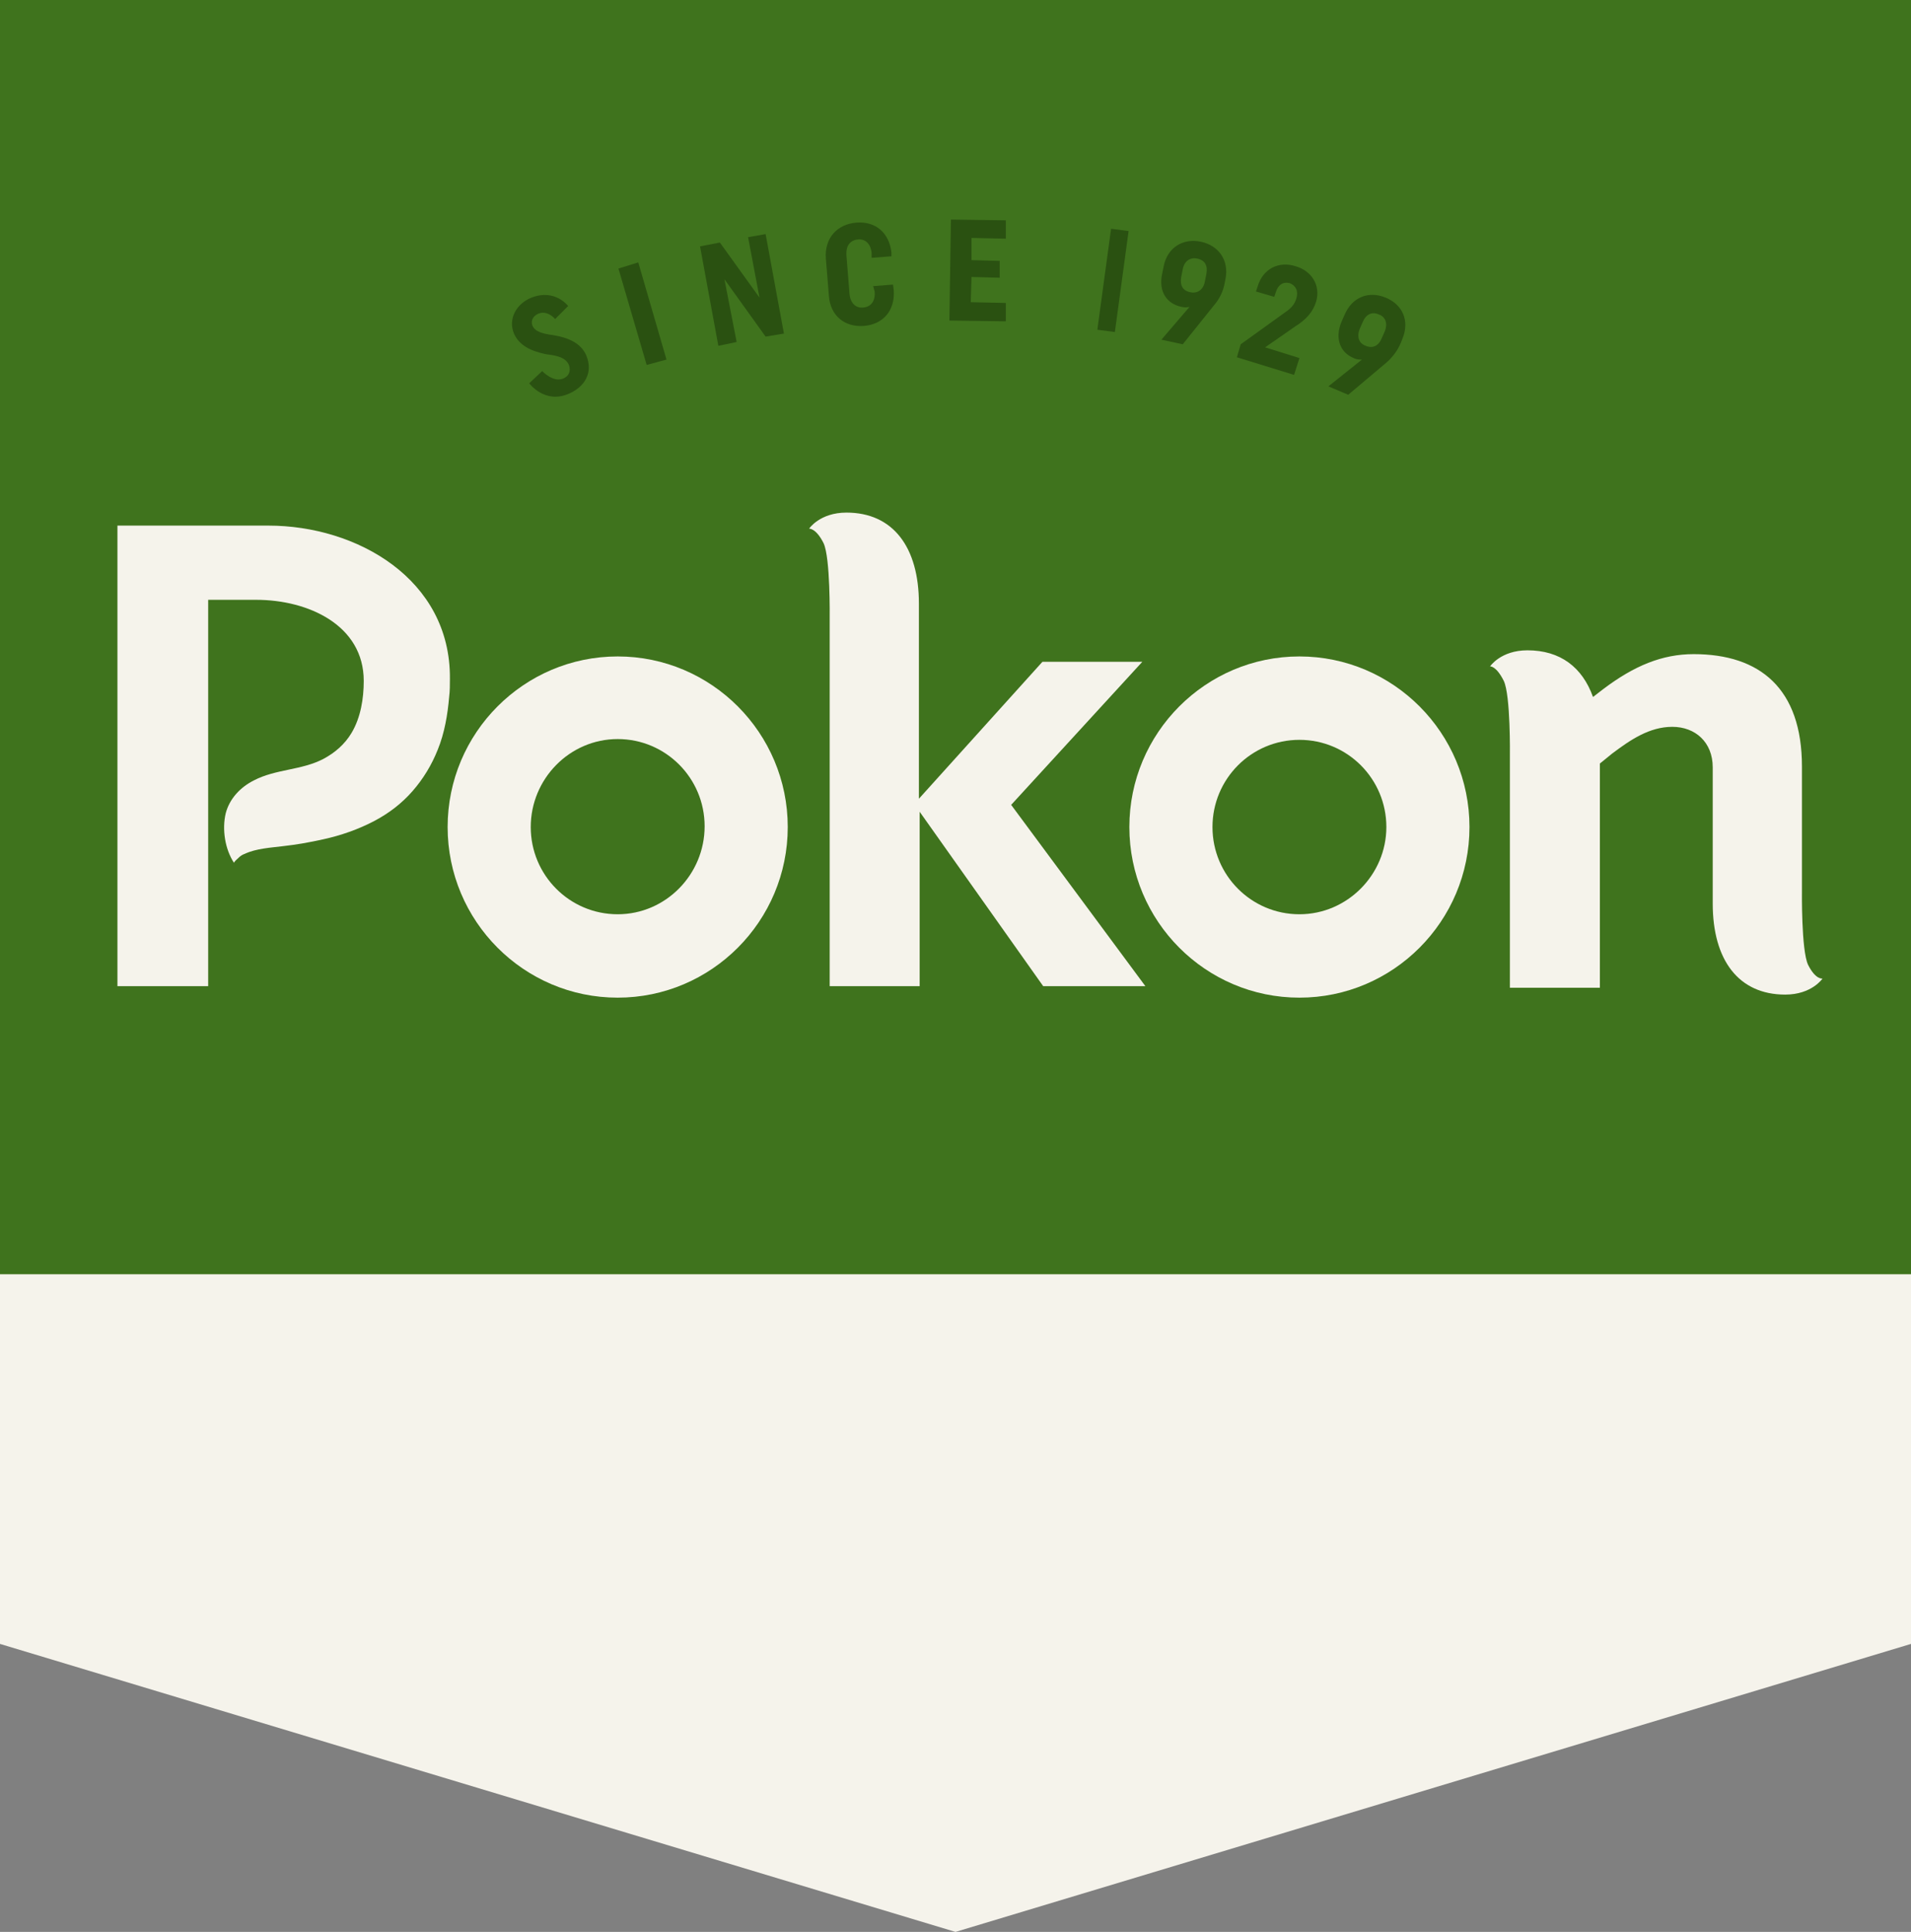 <svg width="93" height="94" viewBox="0 0 93 94" fill="none" xmlns="http://www.w3.org/2000/svg">
<rect x="0" y="0" width="93" height="94" fill="#808080" stroke="none"/>
<g clip-path="url(#clip0_336_1818)">
<path d="M93 0H0V62.13H93V0Z" fill="#3F731D"/>
<path d="M93 79.987L46.5 94L0 79.987V62H93V79.987Z" fill="#F5F3EB"/>
<path d="M87.99 46.942C87.656 46.235 87.693 43.331 87.693 43.331V37.3C87.693 33.503 85.652 31.828 82.423 31.828C80.902 31.828 79.529 32.387 78.007 33.541L77.525 33.913C77.005 32.461 75.929 31.642 74.333 31.642C73.034 31.642 72.515 32.424 72.515 32.424C72.515 32.424 72.812 32.387 73.183 33.131C73.517 33.838 73.48 36.742 73.48 36.742V48.059H77.859V37.151L78.453 36.668C79.343 35.998 80.271 35.365 81.384 35.365C82.498 35.365 83.351 36.109 83.351 37.338V43.964C83.351 46.719 84.613 48.394 86.877 48.394C88.176 48.394 88.695 47.612 88.695 47.612C88.695 47.612 88.361 47.687 87.99 46.942Z" fill="#F5F3EB"/>
<path d="M30.06 31.94C25.495 31.94 21.784 35.663 21.784 40.241C21.784 44.82 25.495 48.543 30.06 48.543C34.624 48.543 38.336 44.82 38.336 40.241C38.336 35.663 34.624 31.94 30.06 31.94ZM30.06 44.485C27.722 44.485 25.829 42.587 25.829 40.241C25.829 37.896 27.722 35.96 30.06 35.96C32.398 35.96 34.291 37.859 34.291 40.204C34.291 42.549 32.398 44.485 30.06 44.485Z" fill="#F5F3EB"/>
<path d="M63.237 31.94C58.672 31.94 54.961 35.663 54.961 40.241C54.961 44.82 58.672 48.543 63.237 48.543C67.802 48.543 71.513 44.82 71.513 40.241C71.513 35.663 67.802 31.94 63.237 31.94ZM63.237 44.485C60.899 44.485 59.006 42.587 59.006 40.241C59.006 37.896 60.899 35.998 63.237 35.998C65.575 35.998 67.468 37.896 67.468 40.241C67.468 42.549 65.575 44.485 63.237 44.485Z" fill="#F5F3EB"/>
<path d="M55.741 47.984L49.209 39.162L55.592 32.2H50.731L44.719 38.864V29.371C44.719 26.617 43.457 24.941 41.193 24.941C39.894 24.941 39.375 25.723 39.375 25.723C39.375 25.723 39.709 25.686 40.08 26.43C40.414 27.138 40.377 30.041 40.377 30.041V47.984H44.756V39.497L50.768 47.984H55.741Z" fill="#F5F3EB"/>
<path d="M13.063 25.574H5.715V47.984H10.131V29.185H12.469C14.993 29.185 17.702 30.414 17.702 33.131C17.702 33.987 17.553 34.918 17.108 35.662C16.774 36.221 16.292 36.63 15.735 36.928C14.659 37.486 13.434 37.412 12.358 37.97C11.69 38.306 11.17 38.864 10.985 39.571C10.799 40.353 10.948 41.321 11.393 41.991C11.356 41.954 11.579 41.767 11.616 41.73C11.69 41.656 11.801 41.581 11.913 41.544C12.469 41.284 13.174 41.246 13.768 41.172C14.436 41.097 15.067 40.986 15.735 40.837C16.589 40.651 17.442 40.353 18.221 39.943C18.927 39.571 19.558 39.087 20.077 38.492C20.597 37.896 21.005 37.226 21.302 36.481C21.636 35.662 21.784 34.769 21.858 33.913C21.895 33.615 21.895 33.317 21.895 33.019C21.933 28.18 17.368 25.574 13.063 25.574Z" fill="#F5F3EB"/>
<path d="M26.905 16.305C26.349 16.23 26.015 16.119 25.903 15.821C25.829 15.597 25.941 15.374 26.2 15.262C26.646 15.076 27.017 15.523 27.017 15.523L27.648 14.89C27.648 14.89 27.017 14.034 25.866 14.481C25.124 14.778 24.716 15.523 25.013 16.23C25.273 16.826 25.866 17.086 26.571 17.235C27.202 17.31 27.536 17.422 27.685 17.756C27.796 18.054 27.685 18.315 27.388 18.427C26.905 18.613 26.386 18.054 26.386 18.054L25.755 18.65C25.755 18.65 26.497 19.655 27.648 19.171C28.464 18.836 28.872 18.129 28.538 17.31C28.279 16.677 27.61 16.416 26.905 16.305Z" fill="#2A5111"/>
<path d="M30.097 13.066L31.47 17.756L32.435 17.496L31.062 12.768L30.097 13.066Z" fill="#2A5111"/>
<path d="M36.406 11.54L36.962 14.481L35.033 11.801L34.068 11.987L34.959 16.826L35.849 16.64L35.255 13.587L37.259 16.379L38.15 16.23L37.259 11.391L36.406 11.54Z" fill="#2A5111"/>
<path d="M42.492 13.922L42.566 14.183C42.603 14.667 42.381 14.927 42.01 14.964C41.639 15.002 41.379 14.741 41.342 14.294L41.193 12.433C41.156 11.949 41.379 11.688 41.75 11.651C42.121 11.614 42.381 11.875 42.418 12.321V12.545L43.383 12.47V12.284C43.271 11.316 42.603 10.758 41.676 10.832C40.748 10.907 40.117 11.577 40.191 12.582L40.34 14.406C40.414 15.374 41.119 15.932 42.047 15.858C42.974 15.783 43.568 15.113 43.494 14.108L43.457 13.848L42.492 13.922Z" fill="#2A5111"/>
<path d="M46.203 15.597L48.949 15.635V14.741L47.242 14.704L47.279 13.476L48.652 13.513V12.694L47.279 12.657V11.577L48.949 11.614V10.721L46.277 10.684L46.203 15.597Z" fill="#2A5111"/>
<path d="M53.403 16.044L54.256 16.156L54.924 11.242L54.071 11.13L53.403 16.044Z" fill="#2A5111"/>
<path d="M58.45 11.763C57.596 11.577 56.817 12.024 56.631 12.954L56.557 13.327C56.371 14.183 56.78 14.778 57.485 14.927C57.633 14.965 57.782 14.965 57.893 14.927L56.52 16.528L57.559 16.752L59.081 14.853C59.34 14.555 59.526 14.183 59.6 13.773L59.637 13.587C59.823 12.657 59.303 11.949 58.45 11.763ZM58.709 13.327L58.635 13.699C58.561 14.108 58.264 14.295 57.93 14.22C57.559 14.146 57.411 13.885 57.485 13.476L57.559 13.103C57.633 12.694 57.93 12.508 58.264 12.582C58.635 12.657 58.784 12.917 58.709 13.327Z" fill="#2A5111"/>
<path d="M63.051 12.954C62.235 12.694 61.456 13.066 61.196 13.96L61.122 14.183L62.012 14.444L62.087 14.22C62.198 13.848 62.458 13.699 62.755 13.774C63.051 13.885 63.2 14.146 63.089 14.518C63.014 14.779 62.866 14.965 62.606 15.151L60.38 16.752L60.194 17.384L62.977 18.241L63.237 17.422L61.567 16.901L63.014 15.895C63.608 15.523 63.905 15.151 64.053 14.667C64.276 13.885 63.831 13.178 63.051 12.954Z" fill="#2A5111"/>
<path d="M67.431 14.48C66.614 14.145 65.798 14.443 65.427 15.337L65.278 15.672C64.944 16.491 65.241 17.161 65.872 17.421C66.02 17.496 66.169 17.496 66.28 17.496L64.647 18.799L65.612 19.208L67.468 17.645C67.765 17.384 68.024 17.049 68.173 16.677L68.247 16.491C68.618 15.597 68.247 14.815 67.431 14.48ZM67.394 16.118L67.245 16.453C67.097 16.826 66.8 16.974 66.466 16.826C66.132 16.714 66.02 16.379 66.169 16.007L66.317 15.672C66.466 15.299 66.763 15.15 67.097 15.299C67.431 15.411 67.542 15.746 67.394 16.118Z" fill="#2A5111"/>
</g>
<defs>
<clipPath id="clip0_336_1818">
<rect width="93" height="94" fill="white"/>
</clipPath>
</defs>
</svg>
